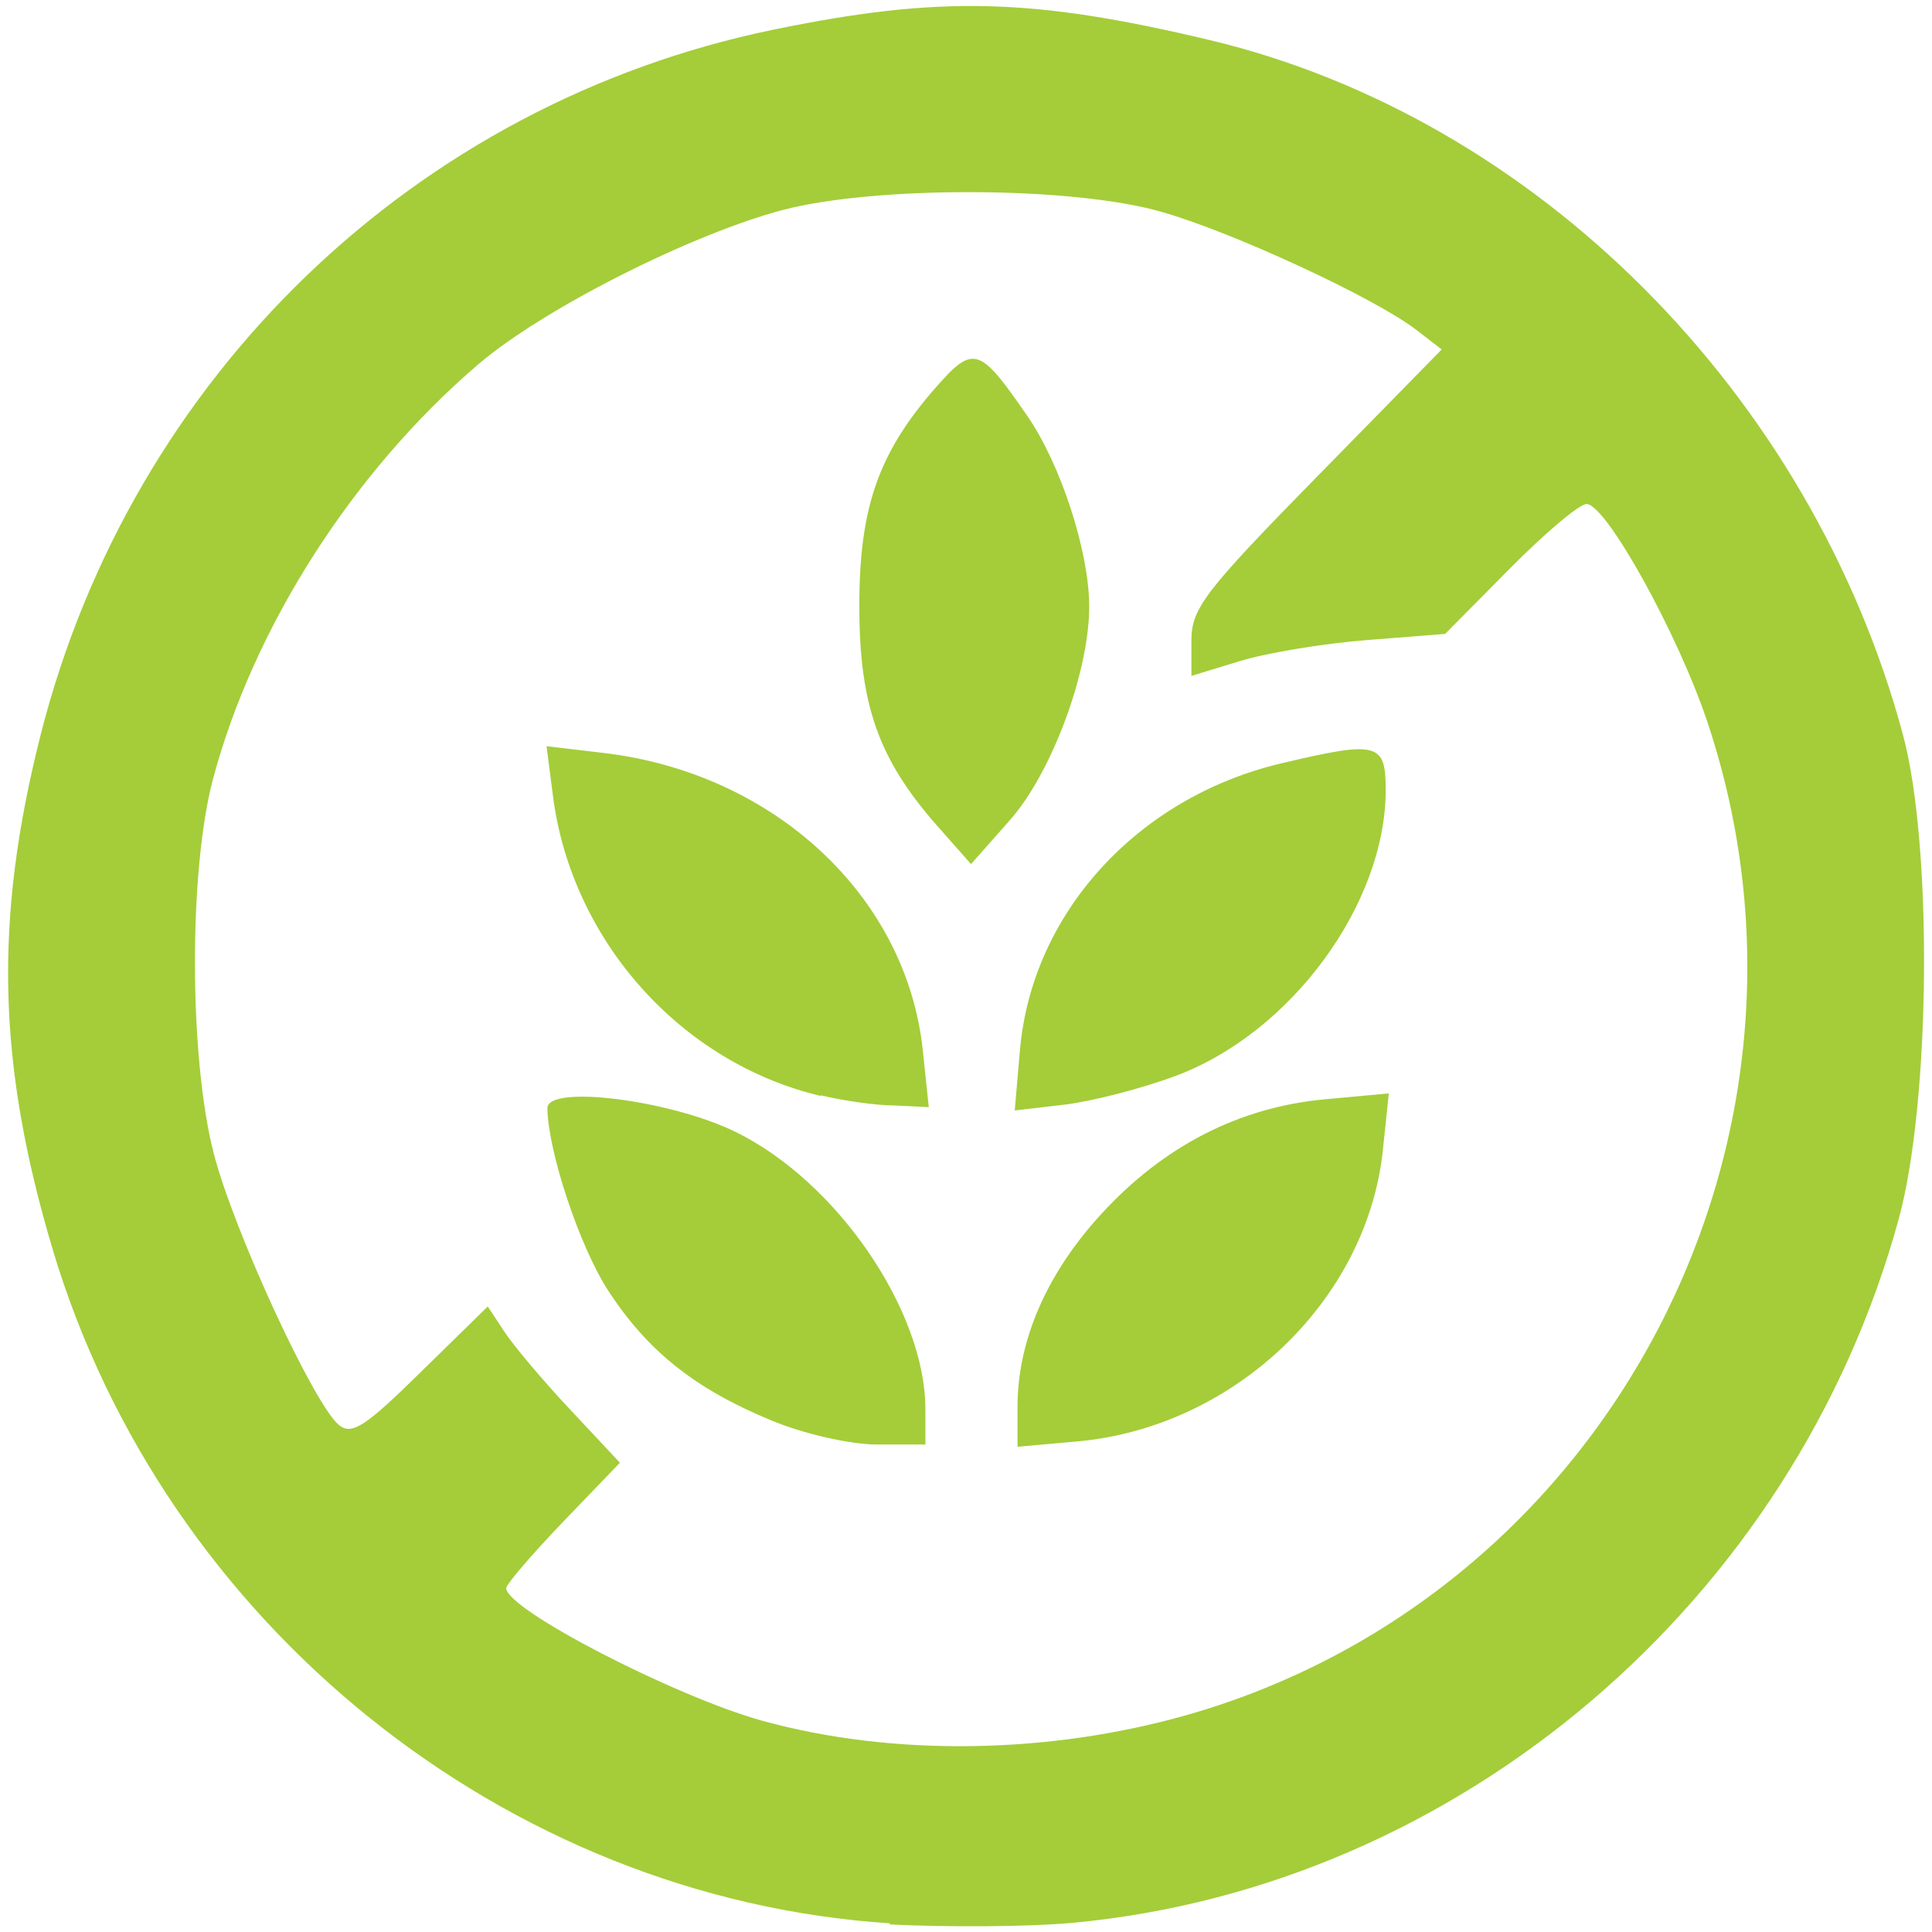 <?xml version="1.0" encoding="utf-8"?>
<!-- Generator: Adobe Illustrator 24.3.0, SVG Export Plug-In . SVG Version: 6.00 Build 0)  -->
<svg version="1.1" id="Warstwa_1" focusable="false"
	 xmlns="http://www.w3.org/2000/svg" xmlns:xlink="http://www.w3.org/1999/xlink" x="0px" y="0px" viewBox="0 0 690 690"
	 style="enable-background:new 0 0 690 690;" xml:space="preserve">
<style type="text/css">
	.st0{fill:#A4CD39;}
</style>
<path class="st0" d="M317.8,686.9C180.5,677.9,58.9,580,18.9,446.5c-19.9-66.6-21.1-118-4.4-184C47,134.4,148.2,37,276.2,10.6
	C335.5-1.6,368.6-0.8,432,14.3c116.5,27.8,214.8,126.3,247.6,248c10.7,39.6,9.9,131.6-1.5,173.1
	c-37.3,136.4-156.9,238.4-294.8,251.3c-15.9,1.5-45.4,1.6-65.5,0.6V686.9z M424.6,612.3c150.1-43.2,234.9-205.5,185.2-354.4
	c-10.6-31.7-36.2-77.9-43.2-77.9c-2.5,0-14.9,10.4-27.5,23.2l-23,23.2l-28,2.2c-15.4,1.2-35.8,4.6-45.3,7.5l-17.3,5.3v-12.7
	c0-11.4,4.8-17.6,44.7-58.3l44.7-45.6l-9.1-7c-14.8-11.4-65.7-35-91.2-42.2c-31.9-9.1-101.8-9.3-135.1-0.6
	c-33.1,8.8-85.8,35.5-108.8,55.2c-44.8,38.4-80.3,94-94.7,148.3c-8.6,32.6-8.5,99,0.3,133.3c7,27.4,35.7,89.6,44.7,97.1
	c4.6,3.8,9.4,0.7,29.3-18.9l23.9-23.4l6,9.1c3.3,5,13.9,17.6,23.6,27.9l17.6,18.8l-20.3,21.1c-11.1,11.6-20.3,22.3-20.3,23.7
	c0,7.6,60.2,38.7,91.6,47.4C319,627.4,374.8,626.6,424.6,612.3L424.6,612.3z M275.5,507.3c-27.4-11.3-44.4-24.9-58.5-46.7
	c-10.2-15.9-21.3-49.5-21.5-64.8c-0.1-8.5,43.9-3,67.3,8.5c36.1,17.7,67.7,63.8,67.7,99v12.6h-17.3
	C303.6,515.9,286.7,512,275.5,507.3L275.5,507.3z M363.4,502.4c0-23.5,10.3-47.4,29.8-68.7c22.3-24.4,49.4-38.3,80.1-41.1l22.7-2.1
	l-2.1,20.1c-5.6,53.8-53,99.1-109.1,104.2l-21.4,1.9V502.4L363.4,502.4z M293.1,391.4c-49.9-11.8-88.9-55.4-95.6-107l-2.3-17.9
	l20.3,2.4c61.1,7.2,108.4,51.3,114.1,106.5l2.1,20l-12.4-0.6c-6.8,0-18.6-1.8-26.1-3.6L293.1,391.4z M364.3,374.7
	c4.4-48.8,42.1-90,93.4-102.1c34.3-8.1,37.2-7.4,37.2,9.5c0,40.7-33.7,86.7-74.9,102.1c-12,4.5-29.8,9.1-39.7,10.3l-17.9,2.1
	L364.3,374.7L364.3,374.7z M334.5,294.7c-20.8-23.7-27.6-43-27.6-78.3c0-35.1,6.8-54.6,27.2-77.9c13.6-15.5,15.7-14.8,32.9,10.2
	c11.9,17.3,22,48.4,22,67.9c0,23.4-13.4,59.5-28.4,76.4l-13.8,15.6L334.5,294.7z"/>
</svg>
